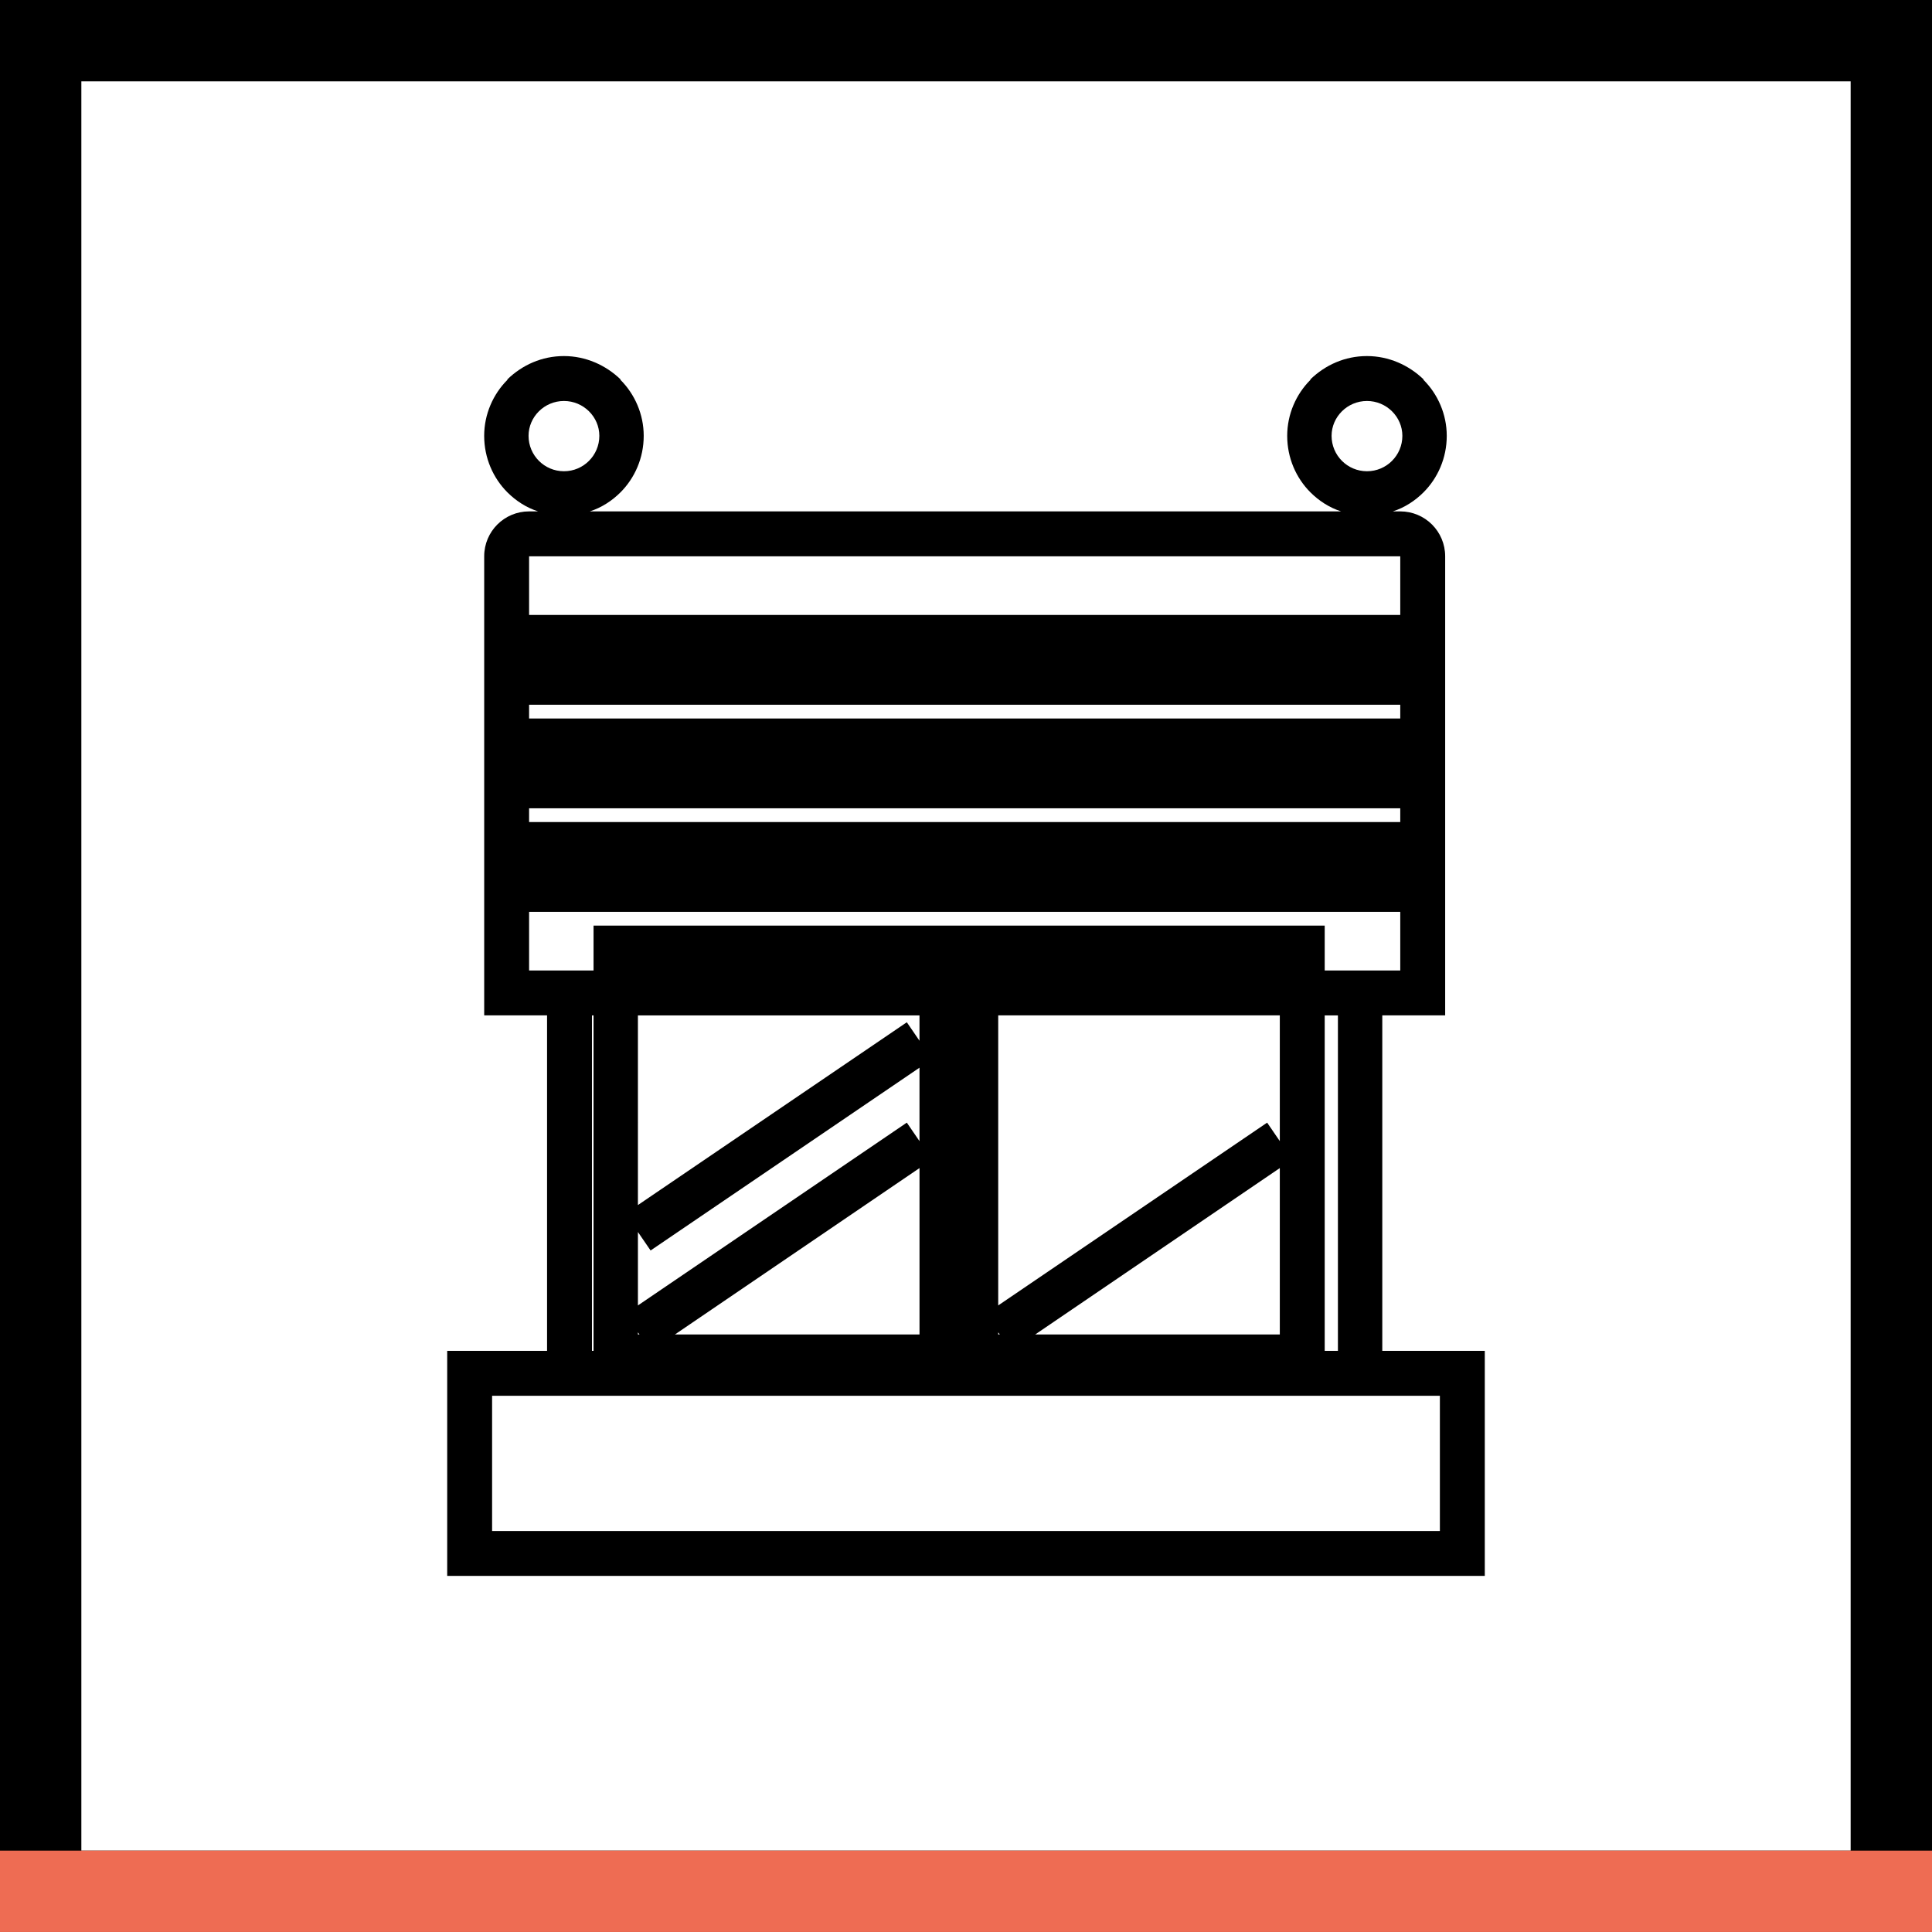 <svg xmlns="http://www.w3.org/2000/svg" xmlns:xlink="http://www.w3.org/1999/xlink" id="Layer_1" x="0px" y="0px" width="103.663px" height="103.663px" viewBox="-346.817 -82.817 103.663 103.663" xml:space="preserve"><g>	<path fill-rule="evenodd" clip-rule="evenodd" d="M-346.817-82.817h103.663V20.846h-103.663V-82.817z M-342.452-78.452h94.933   V16.48h-94.933V-78.452z"></path>	<rect x="-346.817" y="16.48" fill-rule="evenodd" clip-rule="evenodd" fill="#EE6C53" width="103.663" height="4.365"></rect></g><g>	<path fill-rule="evenodd" clip-rule="evenodd" d="M-318.428-55.378h0.482c-0.624-0.199-1.191-0.567-1.645-1.021l0,0   c-0.765-0.765-1.247-1.842-1.247-3.033c0-1.162,0.482-2.239,1.247-3.004v-0.028c0.794-0.766,1.843-1.248,3.033-1.248   c1.162,0,2.239,0.482,3.033,1.248v0.028c0.765,0.765,1.247,1.842,1.247,3.004c0,1.191-0.482,2.268-1.247,3.033l0,0   c-0.454,0.454-1.021,0.822-1.644,1.021h40.309c-0.624-0.199-1.19-0.567-1.644-1.021l0,0c-0.766-0.765-1.247-1.842-1.247-3.033   c0-1.162,0.481-2.239,1.247-3.004v-0.028c0.793-0.766,1.842-1.248,3.033-1.248c1.162,0,2.239,0.482,3.033,1.248v0.028   c0.766,0.765,1.248,1.842,1.248,3.004c0,1.191-0.482,2.268-1.248,3.033l0,0c-0.454,0.454-1.021,0.822-1.644,1.021h0.397   c1.333,0,2.41,1.077,2.41,2.41v5.556v3.146v2.409v3.146v4.819v5.556h-2.41h-0.964v18h5.5V1.74h-55.673v-12.076h2.41h2.948v-18   h-3.373v-5.556v-4.819v-3.146v-2.409v-3.146v-5.556C-320.838-54.301-319.761-55.378-318.428-55.378L-318.428-55.378z    M-273.471-61.302c1.049,0,1.899,0.851,1.899,1.871c0,1.049-0.85,1.899-1.899,1.899s-1.899-0.851-1.899-1.899   C-275.37-60.452-274.52-61.302-273.471-61.302L-273.471-61.302z M-316.558-61.302c1.049,0,1.899,0.851,1.899,1.871   c0,1.049-0.851,1.899-1.899,1.899s-1.899-0.851-1.899-1.899C-318.457-60.452-317.606-61.302-316.558-61.302L-316.558-61.302z    M-293.257-12.773l14.429-9.808l0.68,0.992v-6.747h-15.109V-12.773z M-278.148-20.143l-13.125,8.929h13.125V-20.143z    M-293.172-11.214l-0.085-0.113v0.113H-293.172z M-312.589-12.773l14.428-9.808l0.68,0.992v-3.94l-14.428,9.808l-0.68-0.992   V-12.773z M-297.48-20.143l-13.124,8.929h13.124V-20.143z M-312.504-11.214l-0.085-0.113v0.113H-312.504z M-312.589-18.159   l14.428-9.808l0.68,0.992v-1.36h-15.108V-18.159z M-275.03-28.335h-0.709v18h0.709V-28.335z M-315.055-10.335h0.085v-18h-0.085   V-10.335z M-320.413-7.926h2.948h2.41h40.025h2.381h3.09v7.256h-50.854V-7.926z M-293.257-33.154h17.518v2.41h0.709h2.381h0.964   v-3.146h-46.743v3.146h0.963h2.41h0.085v-2.41h2.381h16.951h0.567H-293.257z M-318.428-38.71h46.743v-0.737h-46.743V-38.71z    M-318.428-44.266h46.743v-0.737h-46.743V-44.266z M-318.428-49.822h46.743v-3.146h-0.595h-2.381h-40.706h-2.381h-0.68V-49.822z"></path></g></svg>